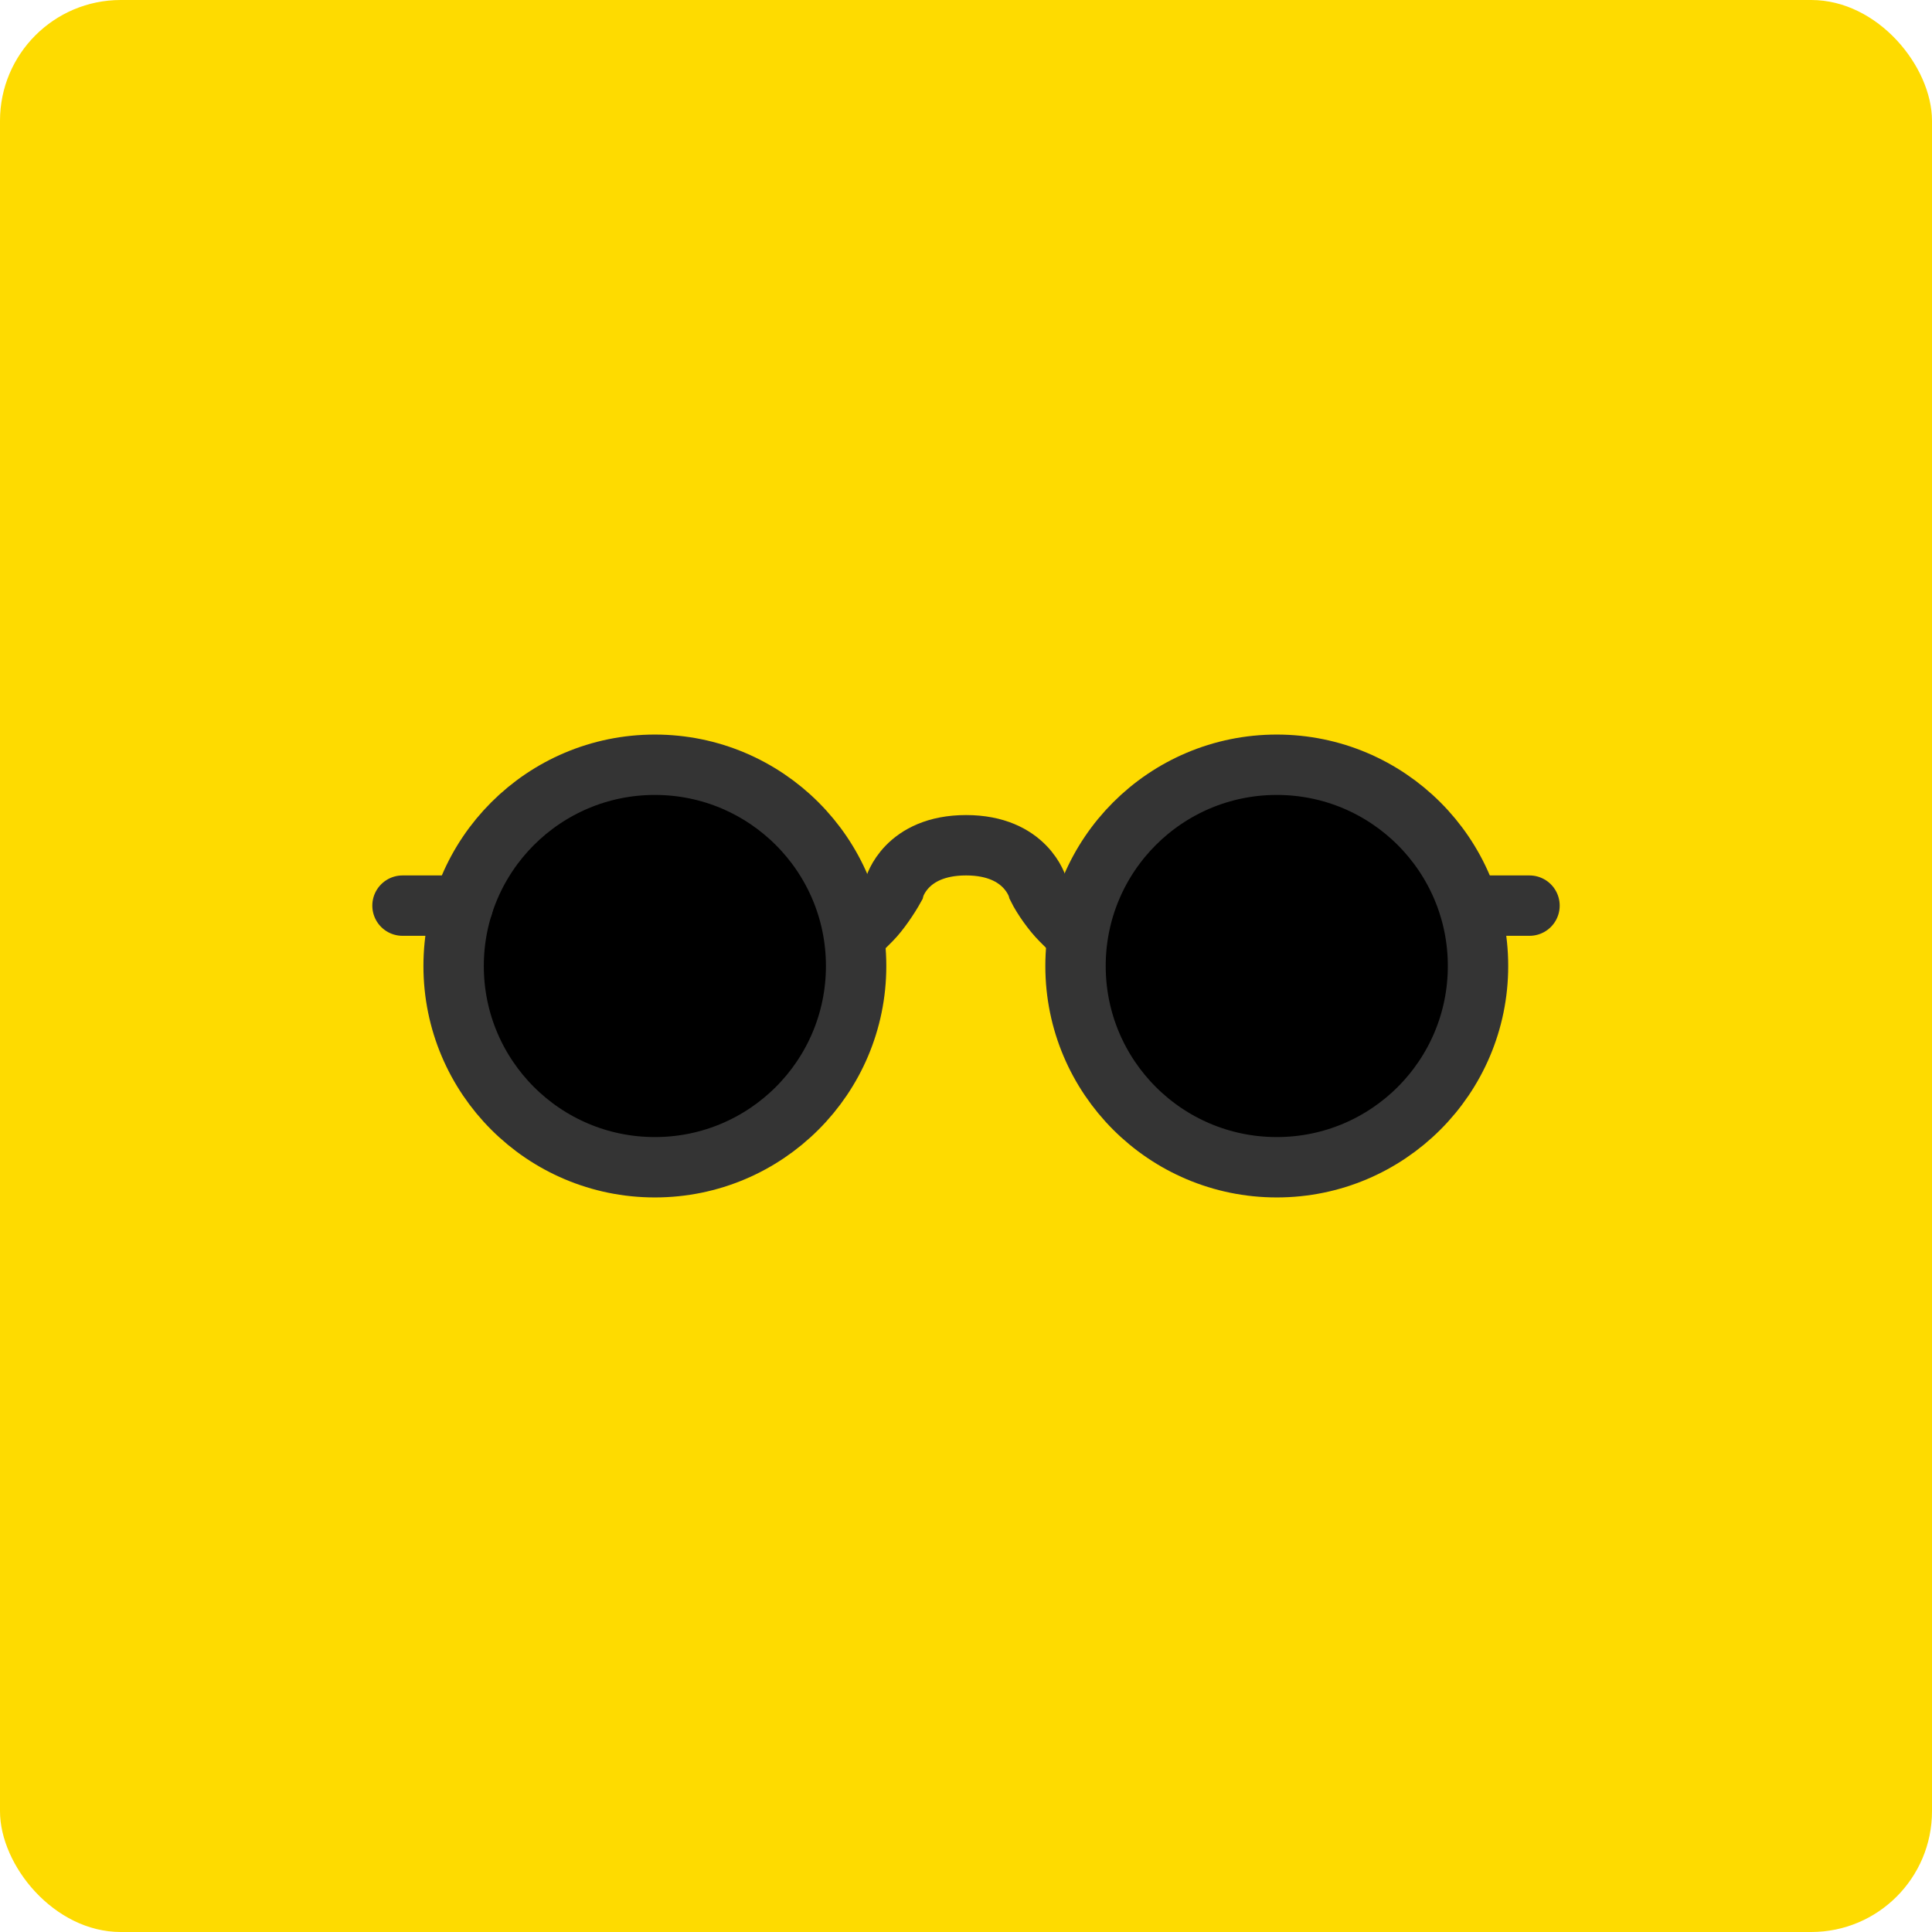 <?xml version="1.0" encoding="UTF-8"?>
<svg width="96px" height="96px" viewBox="0 0 96 96" version="1.1" xmlns="http://www.w3.org/2000/svg"
    xmlns:xlink="http://www.w3.org/1999/xlink">
    <title>Icon/Geschäftsfelder/Sonnenbrillen</title>
    <defs>
        <filter id="filter-1">
            <feColorMatrix in="SourceGraphic" type="matrix"
                values="0 0 0 0 0.204 0 0 0 0 0.204 0 0 0 0 0.204 0 0 0 1 0"></feColorMatrix>
        </filter>
    </defs>
    <g id="Icon/Geschäftsfelder/Sonnenbrillen" stroke="none" stroke-width="1" fill="none" fill-rule="evenodd">
        <rect id="Rectangle" fill="#FEDB00" x="0" y="0" width="96" height="96" rx="6"></rect>
        <g id="4.0x/kontaktlinsen">
            <g id="Group" transform="translate(20, 38)" stroke="#343434" stroke-width="3">
                <circle id="Oval-4505" fill="#000000" cx="12.54" cy="10" r="10"></circle>
                <path
                    d="M43.442,20 C48.965,20 53.442,15.523 53.442,10 C53.442,4.477 48.965,0 43.442,0 C37.919,0 33.442,4.477 33.442,10 C33.442,15.523 37.919,20 43.442,20 Z"
                    id="Oval-4505-Copy" fill="#000000"></path>
                <line x1="53" y1="7" x2="56" y2="7" id="Path-2824-Copy" stroke-linecap="round"></line>
                <line x1="0" y1="7" x2="3" y2="7" id="Path-2824" stroke-linecap="round"></line>
                <path
                    d="M22,9 L23.289,7.711 C23.682,7.318 24.178,6.583 24.444,6.1 C24.444,6.1 25,4 28.004,4 C31.007,4 31.568,6.116 31.568,6.116 C31.807,6.604 32.312,7.312 32.711,7.711 L34,9"
                    id="Path-2826"></path>
            </g>
        </g>
    </g>
</svg>